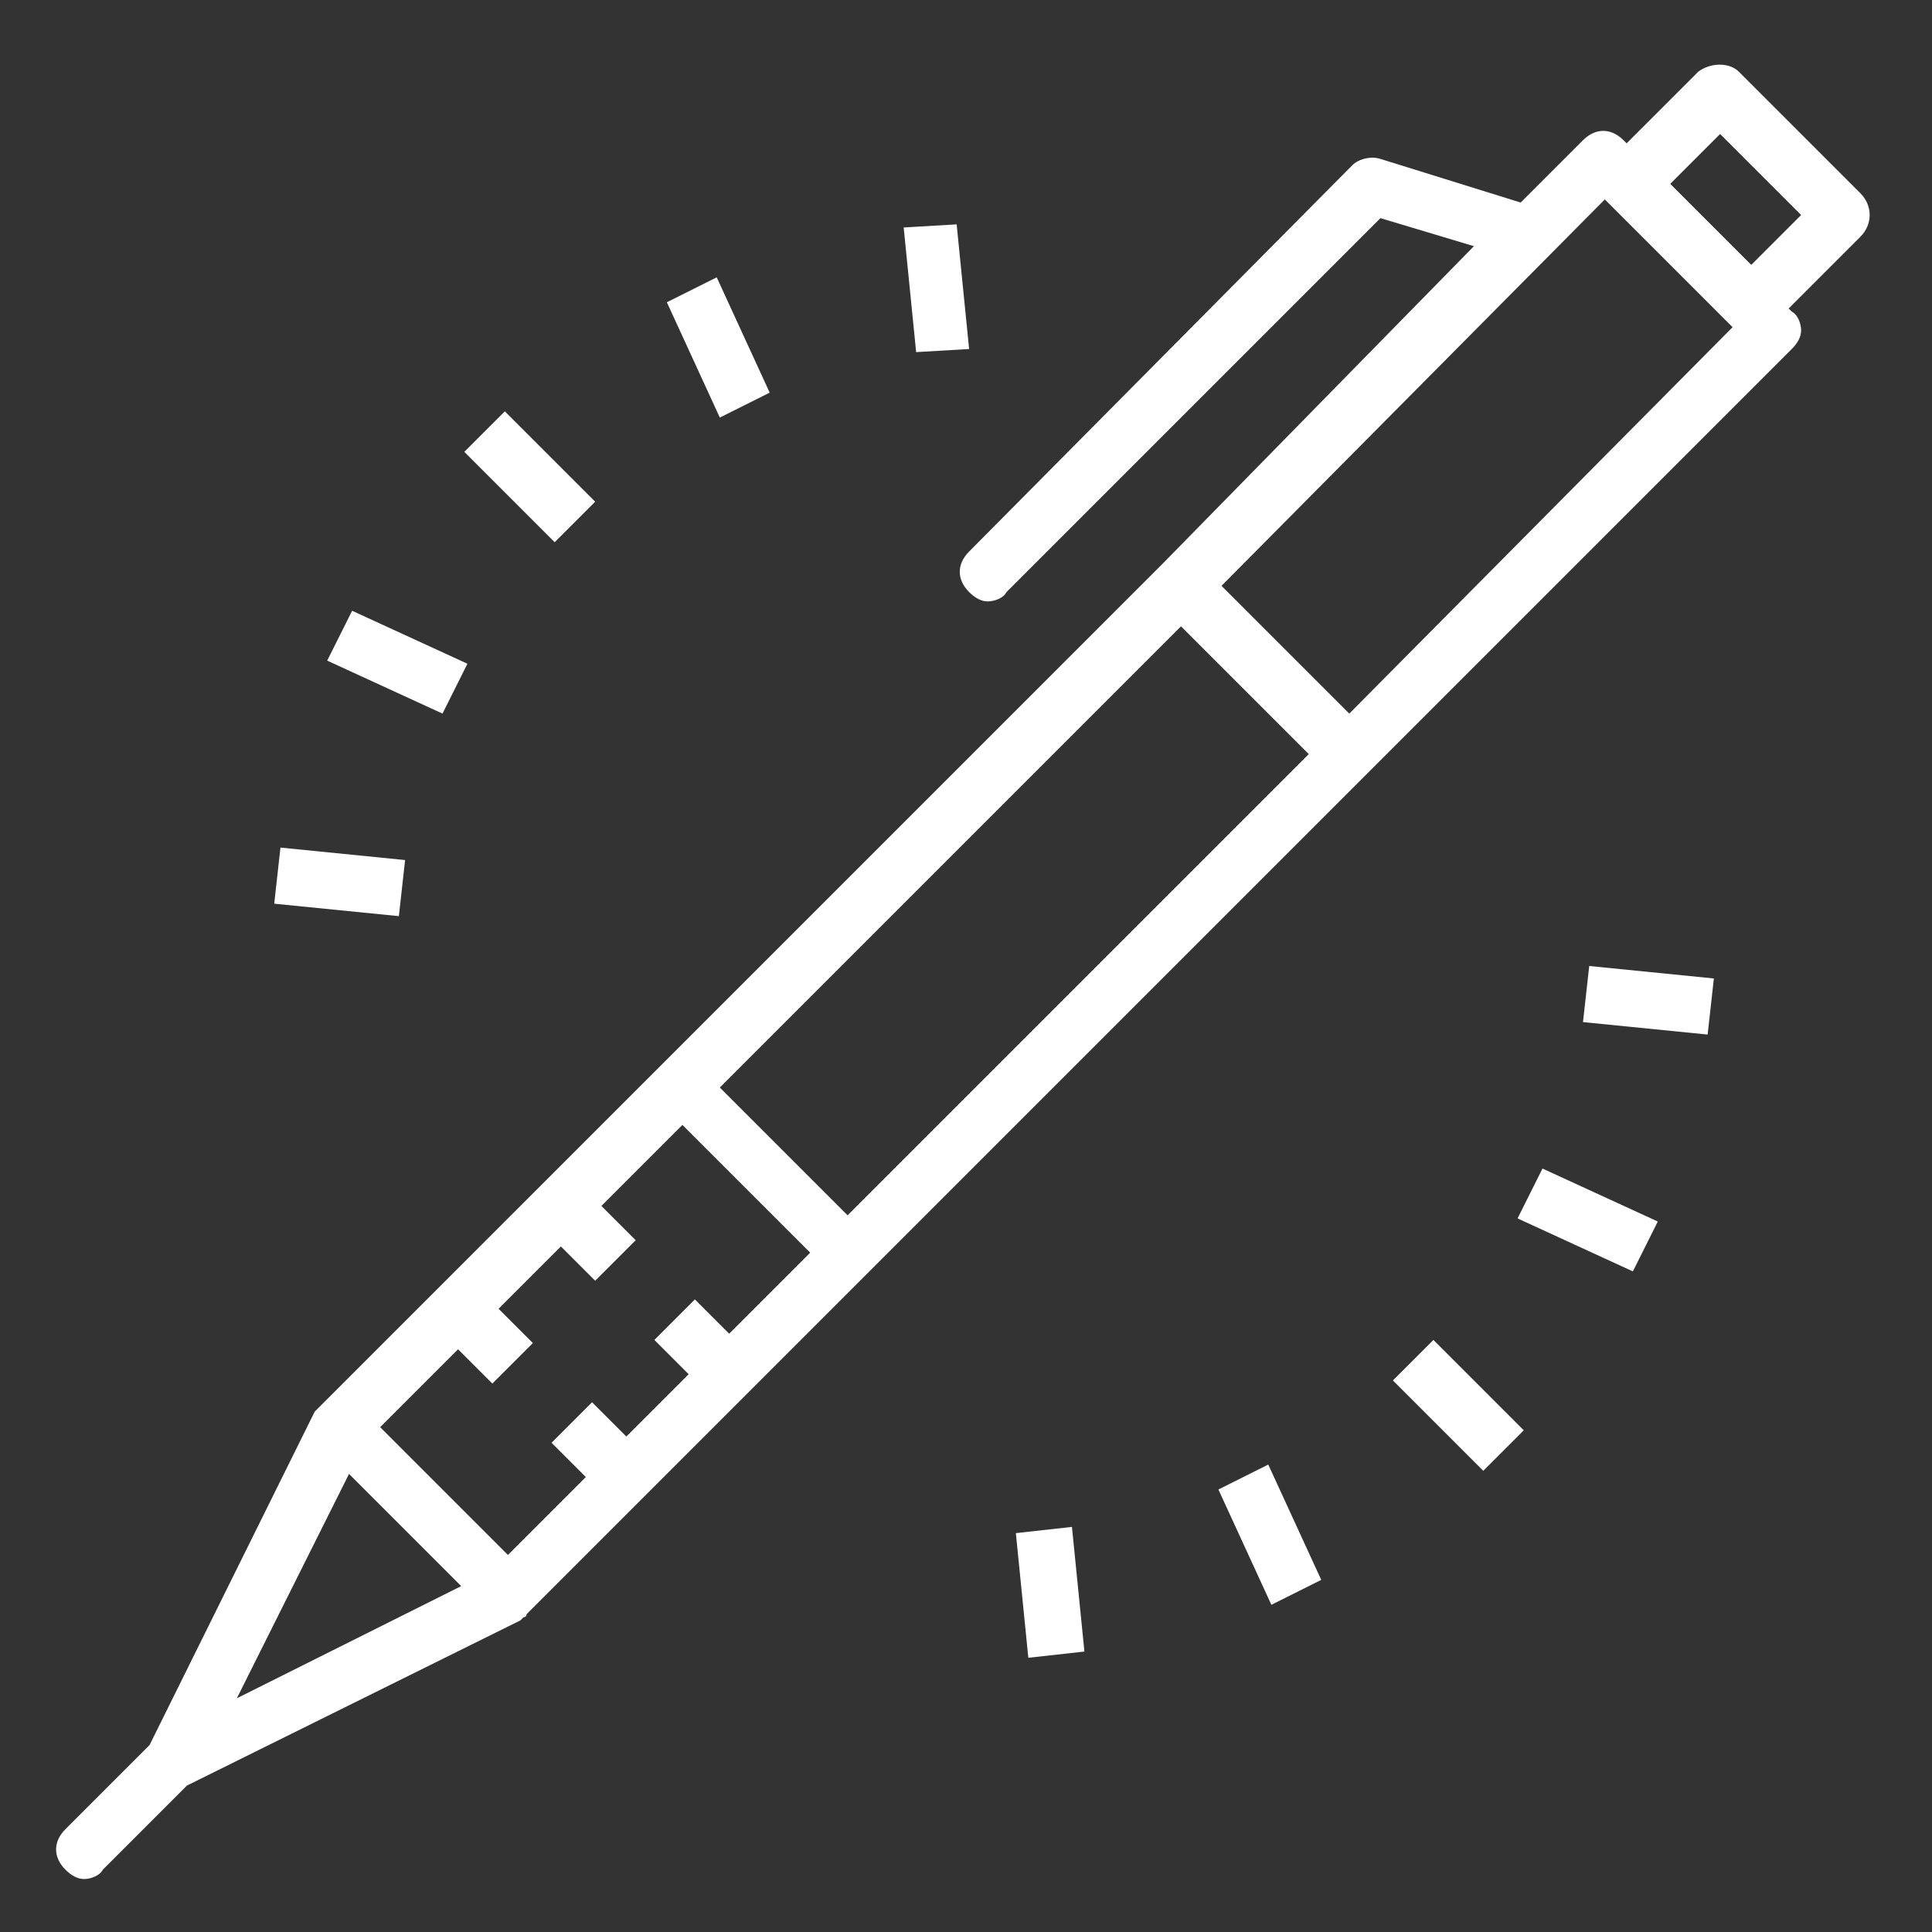 <?xml version="1.0" encoding="utf-8"?>
<!-- Generator: Adobe Illustrator 23.0.3, SVG Export Plug-In . SVG Version: 6.00 Build 0)  -->
<svg version="1.1" id="Layer_1" xmlns="http://www.w3.org/2000/svg" xmlns:xlink="http://www.w3.org/1999/xlink" x="0px" y="0px"
	 viewBox="0 0 62 62" style="enable-background:new 0 0 62 62;" xml:space="preserve">
<rect x="0" y="0" width="62" height="62" fill="#333333" stroke="none"/>
<style type="text/css">
	.st0{fill:#FFFFFF;}
</style>
<path class="st0" d="M19.1,16.1l-2.9-2.9l-1.3,1.3l2.9,2.9L19.1,16.1z M44.7,44.3l2.9,2.9l1.3-1.3L46,43L44.7,44.3z M15,21.3
	l-3.7-1.7l-0.8,1.6l3.7,1.7L15,21.3z M48.7,39.1l3.7,1.7l0.8-1.6l-3.7-1.7L48.7,39.1z M13,27.6l-4-0.4l-0.2,1.8l4,0.4L13,27.6z
	 M50.8,32.8l4,0.4l0.2-1.8l-4-0.4L50.8,32.8z M32.6,49.2l0.4,4l1.8-0.2l-0.4-4L32.6,49.2z M31.1,11.2l-0.4-4L29,7.3l0.4,4L31.1,11.2
	z M39.1,47.8l1.7,3.7l1.6-0.8l-1.7-3.7L39.1,47.8z M24.7,12.6L23,8.9l-1.6,0.8l1.7,3.7L24.7,12.6z M59.7,6.2l-3.9-3.9
	c-0.3-0.3-0.9-0.3-1.3,0l-2.3,2.3l-0.1-0.1c-0.4-0.4-0.9-0.4-1.3,0l-2,2l-4.5-1.4c-0.3-0.1-0.7,0-0.9,0.2L31.1,17.7
	c-0.4,0.4-0.4,0.9,0,1.3c0.2,0.2,0.4,0.3,0.6,0.3c0.2,0,0.5-0.1,0.6-0.3l12-12l3,0.9L37.3,18.1c0,0,0,0,0,0c0,0,0,0,0,0l-27,27
	c0,0-0.1,0.1-0.1,0.1c0,0-0.1,0.1-0.1,0.1L4.8,56l-2.7,2.7c-0.4,0.4-0.4,0.9,0,1.3c0.2,0.2,0.4,0.3,0.6,0.3c0.2,0,0.5-0.1,0.6-0.3
	l2.7-2.7L16.7,52c0,0,0.1-0.1,0.1-0.1c0,0,0.1,0,0.1-0.1l40.6-40.6c0.2-0.2,0.3-0.4,0.3-0.6c0-0.2-0.1-0.5-0.3-0.6l-0.1-0.1l2.3-2.3
	C60.1,7.2,60.1,6.6,59.7,6.2z M7.6,54.5l3.6-7.2l3.6,3.6L7.6,54.5z M23.4,42.8l-1.1-1.1L21,43l1.1,1.1l-2,2L19,45l-1.3,1.3l1.1,1.1
	l-2.5,2.5l-4.1-4.1l2.5-2.5l1.1,1.1l1.3-1.3L16,42l2-2l1.1,1.1l1.3-1.3l-1.1-1.1l2.6-2.6l4.1,4.1L23.4,42.8z M27.2,39l-4.1-4.1
	l14.8-14.8l4.1,4.1L27.2,39z M43.3,22.9l-4.1-4.1L51.5,6.4l0.1,0.1c0,0,0,0,0,0c0,0,0,0,0,0l3.9,3.9c0,0,0,0,0,0c0,0,0,0,0,0
	l0.1,0.1L43.3,22.9z M56.2,8.5l-2.6-2.6l1.6-1.6l2.6,2.6L56.2,8.5z"/>
</svg>
